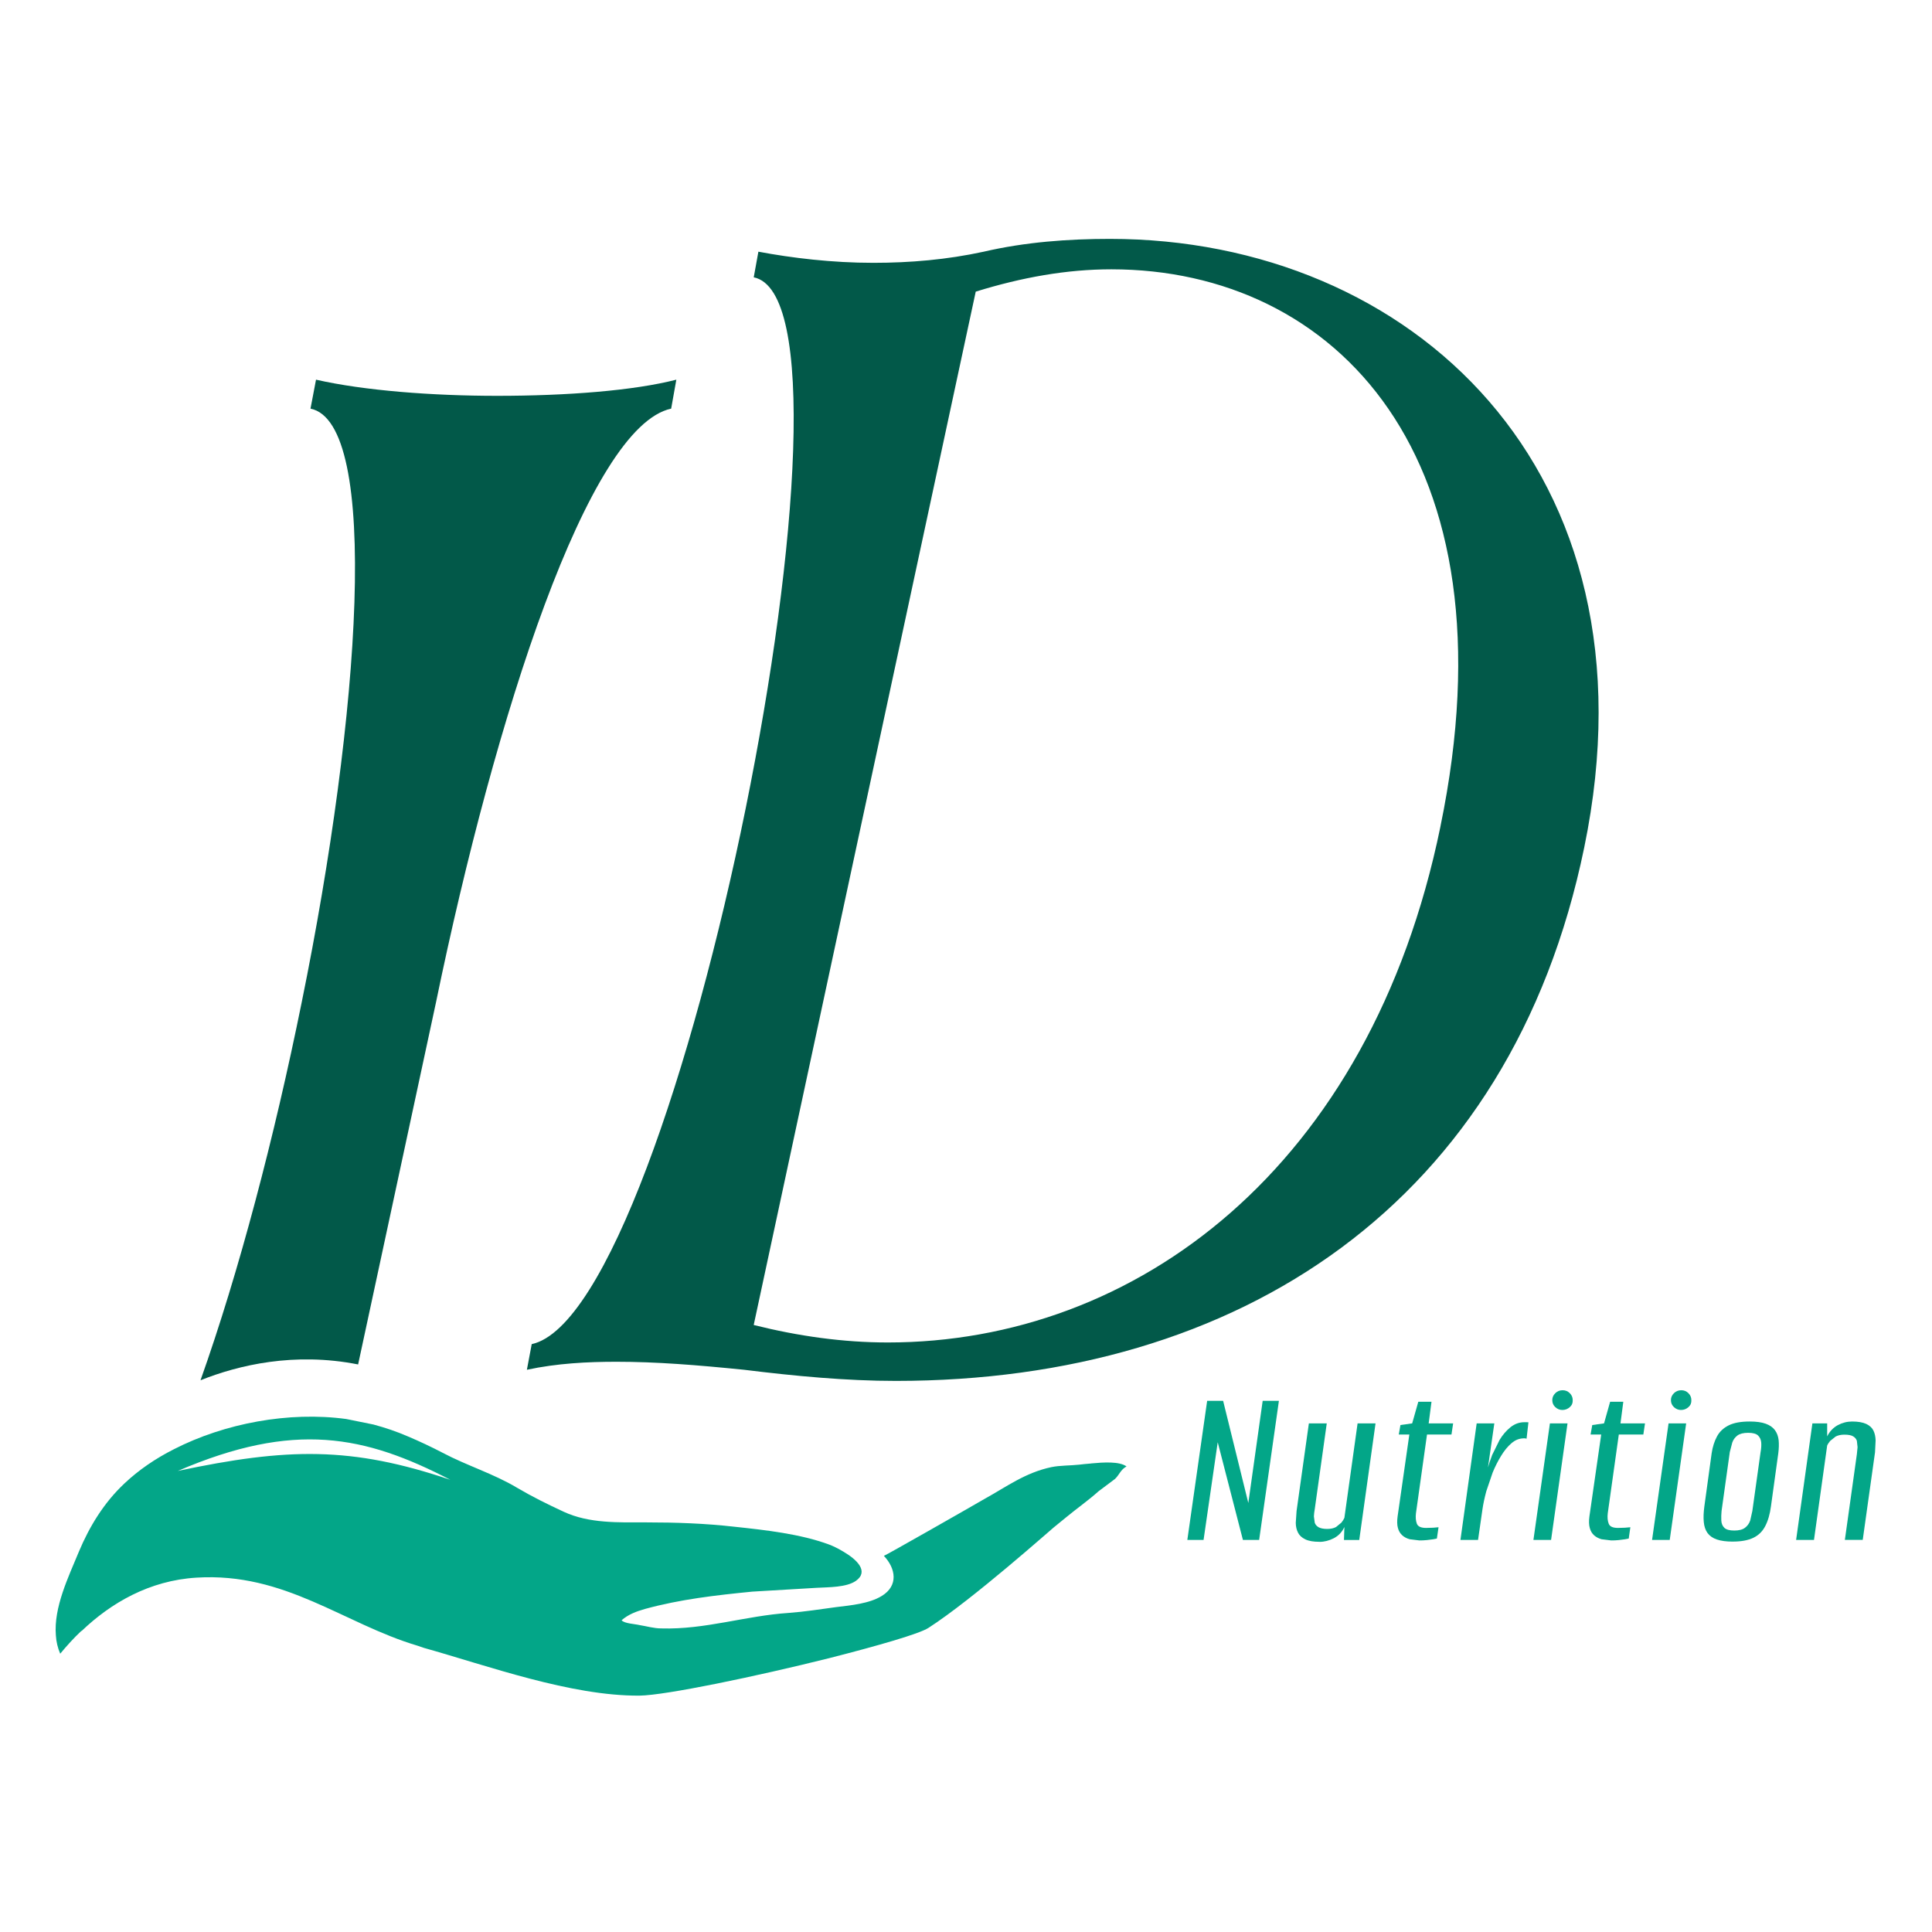 <?xml version="1.0" encoding="UTF-8"?>
<svg xmlns="http://www.w3.org/2000/svg" xmlns:xlink="http://www.w3.org/1999/xlink" width="1133" zoomAndPan="magnify" viewBox="0 0 849.75 849.75" height="1133" preserveAspectRatio="xMidYMid meet" version="1.0">
  <defs>
    <clipPath id="3125230ad1">
      <path d="M 24 623 L 495.598 623 L 495.598 745.793 L 24 745.793 Z M 24 623 " clip-rule="nonzero"></path>
    </clipPath>
    <clipPath id="cf23fb4c55">
      <path d="M 78.164 646.973 C 129.41 624.938 160.371 631.312 198.066 650.855 C 154.59 636.133 126.406 636.727 78.164 646.973 M 479.891 643.684 C 477.844 643.832 476.004 644.047 474.691 644.195 C 470.809 644.633 466.273 644.492 462.398 645.293 C 450.906 647.715 442.559 654.012 433.121 659.207 C 426.977 662.793 390.375 683.652 388.762 684.316 C 393.961 689.812 395.273 697.418 387.816 701.953 C 382.32 705.324 374.348 706.055 367.754 706.855 C 360.648 707.805 353.852 708.902 346.816 709.414 C 327.93 710.66 310.066 716.805 290.883 716.223 C 287.594 716.223 284.523 715.273 281.301 714.762 C 279.176 714.246 274.641 714.098 273.395 712.637 C 276.32 710.078 279.84 708.754 283.711 707.656 C 299.234 703.406 314.68 701.648 330.855 700.047 L 359.188 698.367 C 364.531 698.07 372.289 698.219 376.461 695.297 C 382.32 691.125 376.824 685.926 371.113 682.559 C 368.703 681.094 366.43 680 364.672 679.336 C 352 674.652 336.785 672.973 323.02 671.5 C 310.133 670.039 297.328 669.59 284.375 669.59 C 271.934 669.59 259.117 670.105 247.922 664.906 C 240.816 661.617 234.008 658.246 227.426 654.363 C 217.18 648.219 205.391 644.633 194.707 638.988 C 189.809 636.43 184.531 633.938 179.332 631.746 C 174.434 629.621 169.449 627.941 164.254 626.547 L 152.316 624.125 C 126.988 620.688 98.738 626.035 76.555 637.379 C 68.281 641.547 60.961 646.598 54.816 652.387 C 45.586 661.023 39.289 671.566 34.754 682.328 C 30.07 693.672 23.559 706.992 24.578 719.297 C 24.727 722.004 25.375 724.789 26.484 727.352 C 29.27 723.98 32.344 720.543 35.781 717.32 L 35.93 717.32 C 48.805 705.016 65.723 695.137 86.434 693.891 C 125.379 691.469 151 714.098 183.641 723.832 L 186.426 724.781 C 214.609 732.684 251.062 746.004 281.289 745.789 C 292.781 745.641 332.457 737.367 364.66 729.316 C 386.18 723.82 404.266 718.633 408.355 715.996 C 427.75 703.555 463.258 671.855 463.406 671.855 L 469.332 667.02 C 473.867 663.285 478.781 659.848 483.098 655.965 L 490.422 650.469 C 492.398 648.562 492.832 646.449 495.473 644.973 C 492.316 642.699 485.441 643.145 479.879 643.66 " clip-rule="nonzero"></path>
    </clipPath>
    <clipPath id="853d07849e">
      <path d="M 522 616 L 563 616 L 563 678 L 522 678 Z M 522 616 " clip-rule="nonzero"></path>
    </clipPath>
    <clipPath id="8e4f0fdb4d">
      <path d="M 522.223 677.312 L 530.941 616.117 L 537.965 616.117 L 549.047 661.066 L 555.363 616.117 L 562.504 616.117 L 553.809 677.312 L 546.672 677.312 L 535.59 634.336 L 529.363 677.312 Z M 522.223 677.312 " clip-rule="nonzero"></path>
    </clipPath>
    <clipPath id="d8f8a9209f">
      <path d="M 569 626 L 605 626 L 605 679 L 569 679 Z M 569 626 " clip-rule="nonzero"></path>
    </clipPath>
    <clipPath id="fbc5e08110">
      <path d="M 580.324 678.133 C 577.695 678.133 575.629 677.781 574.121 677.051 C 572.59 676.32 571.516 675.336 570.898 674.09 C 570.262 672.844 569.941 671.418 569.918 669.797 L 570.27 664.586 L 575.676 626.055 L 583.547 626.055 L 578.27 663.742 C 578.062 664.848 577.938 665.922 577.891 666.961 L 578.27 669.762 C 578.555 670.582 579.113 671.234 579.98 671.738 C 580.828 672.207 582.094 672.469 583.762 672.469 C 585.34 672.469 586.629 672.184 587.637 671.625 L 590.012 669.668 C 590.594 668.895 591.039 668.219 591.301 667.602 L 597.105 626.055 L 605 626.055 L 597.836 677.324 L 591.121 677.324 L 591.301 671.625 C 590.273 673.852 588.719 675.473 586.652 676.559 C 584.586 677.609 582.473 678.156 580.336 678.156 " clip-rule="nonzero"></path>
    </clipPath>
    <clipPath id="46458dbdd7">
      <path d="M 614.457 616.492 L 639.574 616.492 L 639.574 678 L 614.457 678 Z M 614.457 616.492 " clip-rule="nonzero"></path>
    </clipPath>
    <clipPath id="a41c69edac">
      <path d="M 624.215 677.52 L 620.031 677.004 C 618.742 676.648 617.656 676.09 616.766 675.289 C 615.875 674.492 615.211 673.441 614.848 672.07 C 614.469 670.73 614.426 669.02 614.711 666.949 L 619.871 630.934 L 615.223 630.934 L 615.953 626.773 L 621.117 626.043 L 623.812 616.527 L 629.617 616.527 L 628.371 626.043 L 639.133 626.043 L 638.402 630.934 L 627.641 630.934 L 622.773 665.613 C 622.57 667.395 622.707 668.926 623.176 670.172 C 623.664 671.418 625.004 672.023 627.219 672.023 L 630.336 671.934 C 631.492 671.863 632.289 671.793 632.715 671.727 L 631.98 676.707 C 631.695 676.773 631.16 676.867 630.383 677.016 L 627.582 677.371 C 626.5 677.484 625.379 677.527 624.203 677.527 " clip-rule="nonzero"></path>
    </clipPath>
    <clipPath id="dddfd5b818">
      <path d="M 642 625 L 672.68 625 L 672.68 678 L 642 678 Z M 642 625 " clip-rule="nonzero"></path>
    </clipPath>
    <clipPath id="325123f115">
      <path d="M 642.344 677.312 L 649.484 626.043 L 657.25 626.043 L 654.453 645.418 C 654.852 643.965 655.48 642.129 656.305 639.922 L 659.57 633.297 C 660.906 631.094 662.508 629.23 664.332 627.758 C 666.16 626.281 668.207 625.527 670.492 625.527 L 671.52 625.527 L 672.25 625.574 L 671.43 632.781 C 671.289 632.715 671.051 632.668 670.742 632.621 L 670.113 632.621 C 668.047 632.691 666.379 633.398 664.758 634.805 C 663.113 636.211 661.613 638.051 660.246 640.301 C 658.863 642.527 657.617 644.996 656.508 647.691 L 653.711 655.914 C 652.957 658.738 652.395 661.344 652.043 663.742 L 650.09 677.312 Z M 642.344 677.312 " clip-rule="nonzero"></path>
    </clipPath>
    <clipPath id="83a218e032">
      <path d="M 674 611 L 692 611 L 692 678 L 674 678 Z M 674 611 " clip-rule="nonzero"></path>
    </clipPath>
    <clipPath id="75bf4f8063">
      <path d="M 687.168 620.148 C 685.992 620.148 684.965 619.727 684.074 618.902 C 683.184 618.082 682.738 617.051 682.738 615.809 C 682.738 614.629 683.184 613.625 684.074 612.758 C 684.965 611.891 686.051 611.465 687.297 611.465 C 688.539 611.465 689.57 611.891 690.438 612.758 C 691.305 613.625 691.727 614.641 691.727 615.809 C 691.797 617.051 691.375 618.082 690.438 618.902 C 689.523 619.727 688.414 620.148 687.168 620.148 M 674.445 677.312 L 681.699 626.043 L 689.441 626.043 L 682.211 677.312 Z M 674.445 677.312 " clip-rule="nonzero"></path>
    </clipPath>
    <clipPath id="be3919fd62">
      <path d="M 698 616.492 L 724 616.492 L 724 678 L 698 678 Z M 698 616.492 " clip-rule="nonzero"></path>
    </clipPath>
    <clipPath id="2de5c61a92">
      <path d="M 708.613 677.52 L 704.406 677.004 C 703.141 676.648 702.055 676.09 701.141 675.289 C 700.25 674.492 699.609 673.441 699.234 672.07 C 698.855 670.73 698.789 669.02 699.074 666.949 L 704.258 630.934 L 699.586 630.934 L 700.32 626.773 L 705.504 626.043 L 708.18 616.527 L 713.98 616.527 L 712.734 626.043 L 723.52 626.043 L 722.789 630.934 L 712.004 630.934 L 707.137 665.613 C 706.934 667.395 707.07 668.926 707.562 670.172 C 708.031 671.418 709.391 672.023 711.605 672.023 L 714.699 671.934 C 715.879 671.863 716.676 671.793 717.078 671.727 L 716.367 676.707 C 716.082 676.773 715.547 676.867 714.746 677.016 L 711.949 677.371 C 710.898 677.484 709.766 677.527 708.59 677.527 " clip-rule="nonzero"></path>
    </clipPath>
    <clipPath id="03dfbe50dd">
      <path d="M 726.332 611 L 744 611 L 744 678 L 726.332 678 Z M 726.332 611 " clip-rule="nonzero"></path>
    </clipPath>
    <clipPath id="9ef7b077ad">
      <path d="M 739.352 620.148 C 738.176 620.148 737.148 619.727 736.258 618.902 C 735.367 618.082 734.922 617.051 734.922 615.809 C 734.922 614.629 735.367 613.625 736.258 612.758 C 737.148 611.891 738.234 611.465 739.48 611.465 C 740.723 611.465 741.754 611.891 742.621 612.758 C 743.488 613.625 743.91 614.641 743.91 615.809 C 743.98 617.051 743.559 618.082 742.621 618.902 C 741.707 619.727 740.598 620.148 739.352 620.148 M 726.629 677.312 L 733.883 626.043 L 741.625 626.043 L 734.395 677.312 Z M 726.629 677.312 " clip-rule="nonzero"></path>
    </clipPath>
    <clipPath id="62b042c540">
      <path d="M 749.164 625 L 783 625 L 783 678.137 L 749.164 678.137 Z M 749.164 625 " clip-rule="nonzero"></path>
    </clipPath>
    <clipPath id="bdfb8bbc42">
      <path d="M 762.773 673.176 C 764.84 673.176 766.414 672.777 767.465 671.977 C 768.551 671.176 769.316 670.125 769.797 668.758 L 770.734 664.574 L 774.355 638.664 C 774.641 637.168 774.73 635.754 774.641 634.484 C 774.527 633.195 774.059 632.156 773.234 631.367 C 772.414 630.59 770.961 630.191 768.895 630.191 C 766.828 630.191 765.25 630.59 764.176 631.367 C 763.125 632.164 762.348 633.195 761.902 634.484 L 760.816 638.664 L 757.195 664.574 C 757.059 666.004 757.016 667.418 757.082 668.758 C 757.152 670.117 757.598 671.176 758.418 671.977 C 759.266 672.777 760.691 673.176 762.781 673.176 M 762.156 678.043 C 759.266 678.043 756.922 677.734 755.105 677.105 C 753.324 676.5 751.953 675.531 751.016 674.262 C 750.102 672.992 749.543 671.348 749.371 669.395 C 749.176 667.418 749.281 665.125 749.633 662.496 L 752.832 639.203 C 753.254 636.383 754.031 633.926 755.176 631.801 C 756.305 629.688 758.02 628.066 760.293 626.934 C 762.566 625.781 765.672 625.219 769.613 625.219 C 772.504 625.219 774.848 625.551 776.641 626.203 C 778.445 626.867 779.781 627.801 780.684 629.047 C 781.598 630.293 782.113 631.766 782.305 633.457 C 782.465 635.148 782.422 637.055 782.145 639.191 L 778.926 662.484 C 778.457 666.004 777.609 668.938 776.391 671.246 C 775.188 673.578 773.453 675.266 771.18 676.363 C 768.906 677.461 765.902 678.031 762.168 678.031 " clip-rule="nonzero"></path>
    </clipPath>
    <clipPath id="c69fcddbc5">
      <path d="M 789.121 625 L 825 625 L 825 678 L 789.121 678 Z M 789.121 625 " clip-rule="nonzero"></path>
    </clipPath>
    <clipPath id="5a021d5bad">
      <path d="M 789.984 677.312 L 797.145 626.043 L 803.645 626.043 L 803.645 631.754 C 804.754 629.551 806.32 627.906 808.316 626.82 C 810.316 625.758 812.43 625.219 814.637 625.219 C 817.238 625.219 819.332 625.598 820.84 626.293 C 822.367 627.023 823.422 628.008 824.016 629.254 C 824.609 630.496 824.906 631.926 824.949 633.547 L 824.688 638.781 L 819.285 677.289 L 811.426 677.289 L 816.703 639.602 C 816.84 638.574 816.941 637.535 817.012 636.508 L 816.703 633.707 C 816.418 632.863 815.879 632.234 815.035 631.73 C 814.211 631.242 812.945 631 811.207 631 C 809.699 631 808.41 631.285 807.383 631.824 L 804.961 633.754 C 804.375 634.484 803.918 635.137 803.645 635.777 L 797.844 677.301 Z M 789.984 677.312 " clip-rule="nonzero"></path>
    </clipPath>
    <clipPath id="bf7dd340c1">
      <path d="M 231 105.062 L 703.5 105.062 L 703.5 608 L 231 608 Z M 231 105.062 " clip-rule="nonzero"></path>
    </clipPath>
    <clipPath id="b9ded929f7">
      <path d="M 633.535 363.605 C 602.645 513.898 499.352 590.457 390.508 590.457 C 370.812 590.457 351.133 587.684 331.504 582.77 L 429.156 128.27 C 449.5 121.973 469.195 118.453 488.809 118.453 C 587.191 118.453 667.27 200.59 633.523 363.605 M 488.156 105.066 C 469.855 105.066 450.906 106.461 432.672 110.699 C 416.496 114.215 400.32 115.598 384.145 115.598 C 365.914 115.598 348.344 113.473 333.562 110.699 L 331.516 121.973 C 387 133.168 299.164 577.137 233.867 591.188 L 231.742 602.465 C 245.062 599.609 258.461 598.945 271.121 598.945 C 288.621 598.945 306.18 600.34 327.266 602.465 C 349.738 605.242 372.207 607.363 394.027 607.363 C 545.035 607.363 664.504 529.41 696.789 372.758 C 731.184 206.234 620.215 105.066 488.156 105.066 " clip-rule="nonzero"></path>
    </clipPath>
    <clipPath id="74e4bf8a24">
      <path d="M 88.188 166.707 L 298 166.707 L 298 607.359 L 88.188 607.359 Z M 88.188 166.707 " clip-rule="nonzero"></path>
    </clipPath>
    <clipPath id="cf19ca208b">
      <path d="M 297.473 166.992 L 295.199 179.73 C 258.816 187.566 217.828 314.566 191.77 440.844 L 157.512 600.121 C 129.398 594.559 104.883 600.418 88.191 607.078 C 105.098 559.5 120.691 500.133 132.699 440.844 C 158.609 313.766 167.324 185.957 136.57 179.73 L 138.992 166.992 C 160.219 171.824 190.309 174.098 218.641 174.098 C 249.379 174.098 278.66 171.824 297.473 166.992 " clip-rule="nonzero"></path>
    </clipPath>
  </defs>
  <g clip-path="url(#3125230ad1)">
    <g clip-path="url(#cf23fb4c55)">
      <path fill="#03a688" d="M 24.473 623.098 L 495.598 623.098 L 495.598 745.789 L 24.473 745.789 Z M 24.473 623.098 " fill-opacity="1" fill-rule="nonzero"></path>
    </g>
  </g>
  <g clip-path="url(#853d07849e)">
    <g clip-path="url(#8e4f0fdb4d)">
      <path fill="#03a688" d="M 82.48 99.355 L 830.215 99.355 L 830.215 683.844 L 82.48 683.844 Z M 82.48 99.355 " fill-opacity="1" fill-rule="nonzero"></path>
    </g>
  </g>
  <g clip-path="url(#d8f8a9209f)">
    <g clip-path="url(#fbc5e08110)">
      <path fill="#03a688" d="M 82.48 99.355 L 830.215 99.355 L 830.215 683.844 L 82.48 683.844 Z M 82.48 99.355 " fill-opacity="1" fill-rule="nonzero"></path>
    </g>
  </g>
  <g clip-path="url(#46458dbdd7)">
    <g clip-path="url(#a41c69edac)">
      <path fill="#03a688" d="M 82.48 99.355 L 830.215 99.355 L 830.215 683.844 L 82.48 683.844 Z M 82.48 99.355 " fill-opacity="1" fill-rule="nonzero"></path>
    </g>
  </g>
  <g clip-path="url(#dddfd5b818)">
    <g clip-path="url(#325123f115)">
      <path fill="#03a688" d="M 82.48 99.355 L 830.215 99.355 L 830.215 683.844 L 82.48 683.844 Z M 82.48 99.355 " fill-opacity="1" fill-rule="nonzero"></path>
    </g>
  </g>
  <g clip-path="url(#83a218e032)">
    <g clip-path="url(#75bf4f8063)">
      <path fill="#03a688" d="M 82.48 99.355 L 830.215 99.355 L 830.215 683.844 L 82.48 683.844 Z M 82.48 99.355 " fill-opacity="1" fill-rule="nonzero"></path>
    </g>
  </g>
  <g clip-path="url(#be3919fd62)">
    <g clip-path="url(#2de5c61a92)">
      <path fill="#03a688" d="M 82.48 99.355 L 830.215 99.355 L 830.215 683.844 L 82.48 683.844 Z M 82.48 99.355 " fill-opacity="1" fill-rule="nonzero"></path>
    </g>
  </g>
  <g clip-path="url(#03dfbe50dd)">
    <g clip-path="url(#9ef7b077ad)">
      <path fill="#03a688" d="M 82.48 99.355 L 830.215 99.355 L 830.215 683.844 L 82.48 683.844 Z M 82.48 99.355 " fill-opacity="1" fill-rule="nonzero"></path>
    </g>
  </g>
  <g clip-path="url(#62b042c540)">
    <g clip-path="url(#bdfb8bbc42)">
      <path fill="#03a688" d="M 82.48 99.355 L 830.215 99.355 L 830.215 683.844 L 82.48 683.844 Z M 82.48 99.355 " fill-opacity="1" fill-rule="nonzero"></path>
    </g>
  </g>
  <g clip-path="url(#c69fcddbc5)">
    <g clip-path="url(#5a021d5bad)">
      <path fill="#03a688" d="M 82.48 99.355 L 830.215 99.355 L 830.215 683.844 L 82.48 683.844 Z M 82.48 99.355 " fill-opacity="1" fill-rule="nonzero"></path>
    </g>
  </g>
  <g clip-path="url(#bf7dd340c1)">
    <g clip-path="url(#b9ded929f7)">
      <path fill="#025949" d="M 82.48 99.355 L 830.215 99.355 L 830.215 683.844 L 82.48 683.844 Z M 82.48 99.355 " fill-opacity="1" fill-rule="nonzero"></path>
    </g>
  </g>
  <g clip-path="url(#74e4bf8a24)">
    <g clip-path="url(#cf19ca208b)">
      <path fill="#025949" d="M 82.48 99.355 L 830.215 99.355 L 830.215 683.844 L 82.48 683.844 Z M 82.48 99.355 " fill-opacity="1" fill-rule="nonzero"></path>
    </g>
  </g>
</svg>
